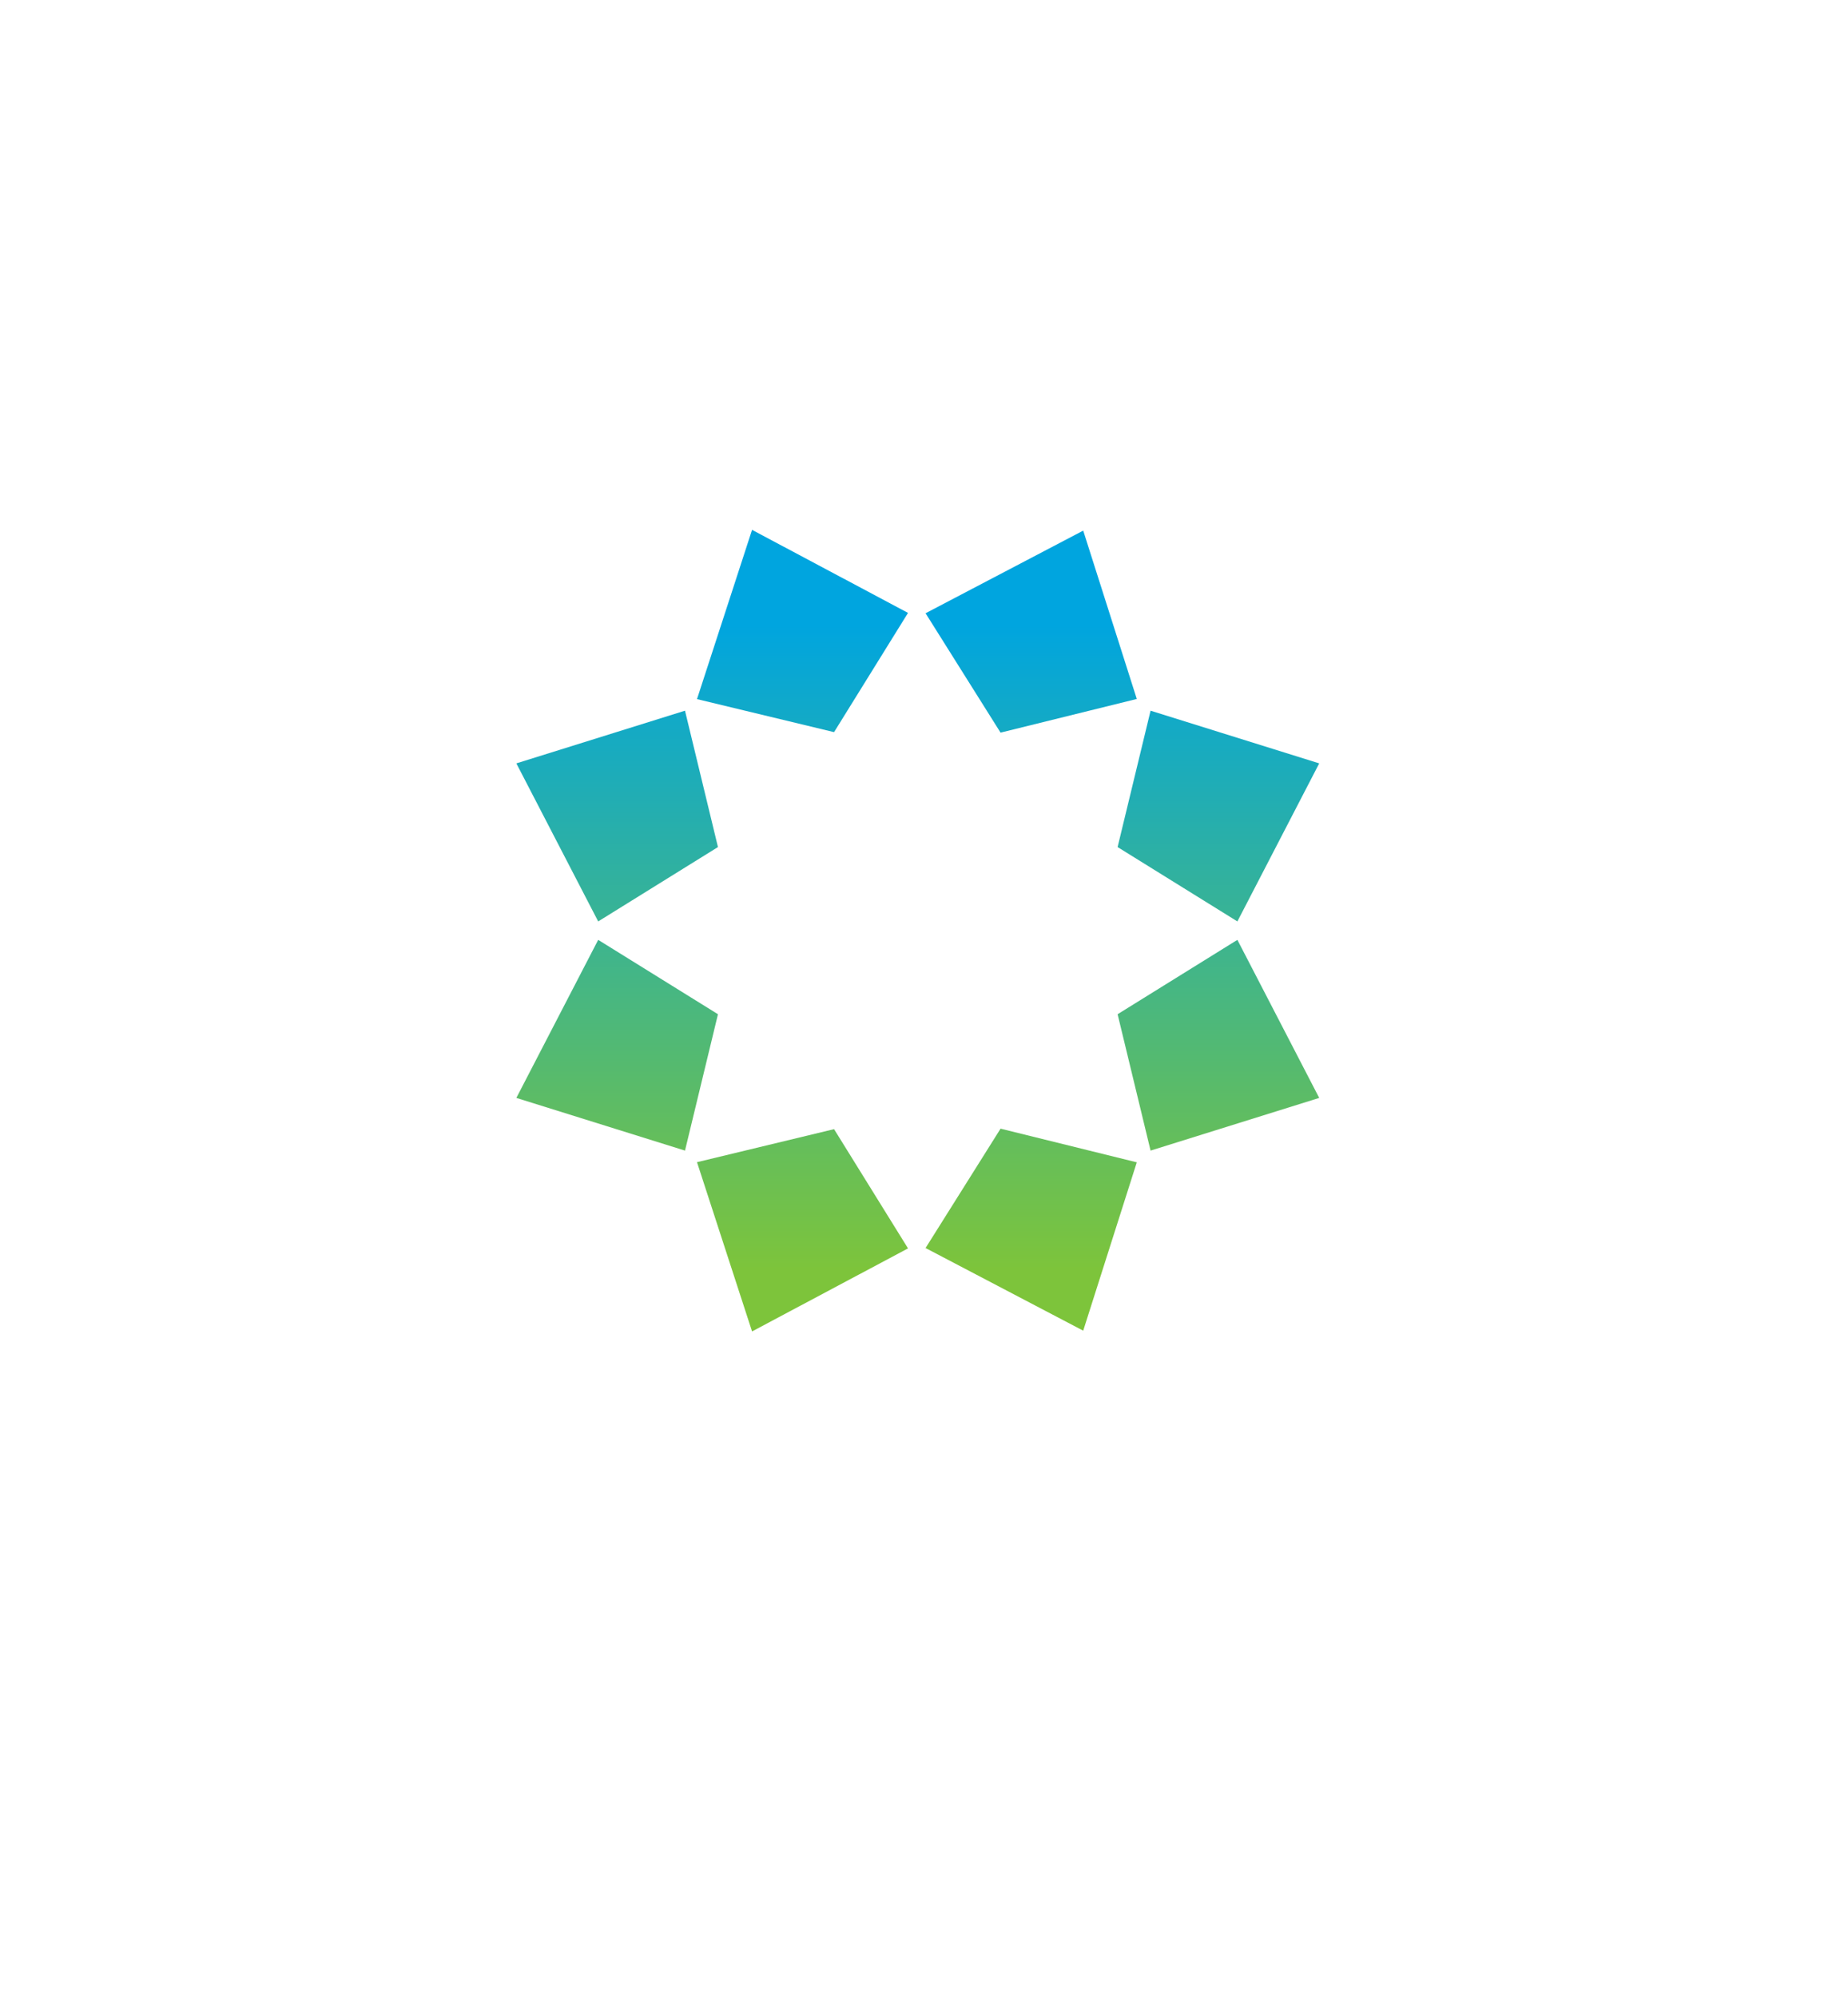 <svg width="136" height="147" viewBox="0 0 136 147" fill="none" xmlns="http://www.w3.org/2000/svg">
<g filter="url(#filter0_d_3211_13120)">
<path d="M63.879 15.275C66.341 13.866 69.365 13.866 71.828 15.275L111.332 37.89C113.822 39.315 115.358 41.964 115.358 44.833V89.944C115.358 92.813 113.822 95.462 111.332 96.887L71.828 119.502C69.365 120.911 66.341 120.911 63.879 119.502L24.374 96.887C21.885 95.462 20.349 92.813 20.349 89.944L20.349 44.833C20.349 41.964 21.885 39.315 24.374 37.89L63.879 15.275Z" fill="white"/>
</g>
<path fill-rule="evenodd" clip-rule="evenodd" d="M55.346 39L51.294 51.458L61.381 53.889L66.824 45.112L55.346 39ZM68.115 45.139L79.717 39.056L83.66 51.447L73.634 53.925L68.115 45.139ZM68.115 91.861L79.717 97.944L83.66 85.553L73.634 83.075L68.115 91.861ZM51.294 85.542L55.346 98L66.824 91.888L61.381 83.111L51.294 85.542ZM38 56.188L44.023 67.822L52.837 62.348L50.411 52.31L38 56.188ZM44.023 69.178L38 80.812L50.411 84.69L52.837 74.652L44.023 69.178ZM97.085 56.188L91.063 67.822L82.248 62.348L84.674 52.31L97.085 56.188ZM91.063 69.178L97.085 80.812L84.674 84.69L82.248 74.652L91.063 69.178Z" fill="url(#paint0_linear_3211_13120)"/>
<defs>
<filter id="filter0_d_3211_13120" x="0.349" y="0.218" width="135.009" height="146.341" filterUnits="userSpaceOnUse" color-interpolation-filters="sRGB">
<feFlood flood-opacity="0" result="BackgroundImageFix"/>
<feColorMatrix in="SourceAlpha" type="matrix" values="0 0 0 0 0 0 0 0 0 0 0 0 0 0 0 0 0 0 127 0" result="hardAlpha"/>
<feOffset dy="6"/>
<feGaussianBlur stdDeviation="10"/>
<feColorMatrix type="matrix" values="0 0 0 0 0.056 0 0 0 0 0.154 0 0 0 0 0.237 0 0 0 0.15 0"/>
<feBlend mode="normal" in2="BackgroundImageFix" result="effect1_dropShadow_3211_13120"/>
<feBlend mode="normal" in="SourceGraphic" in2="effect1_dropShadow_3211_13120" result="shape"/>
</filter>
<linearGradient id="paint0_linear_3211_13120" x1="67.513" y1="45.984" x2="67.513" y2="93.408" gradientUnits="userSpaceOnUse">
<stop stop-color="#00A5DF"/>
<stop offset="1" stop-color="#7DC43B"/>
</linearGradient>
</defs>
</svg>
